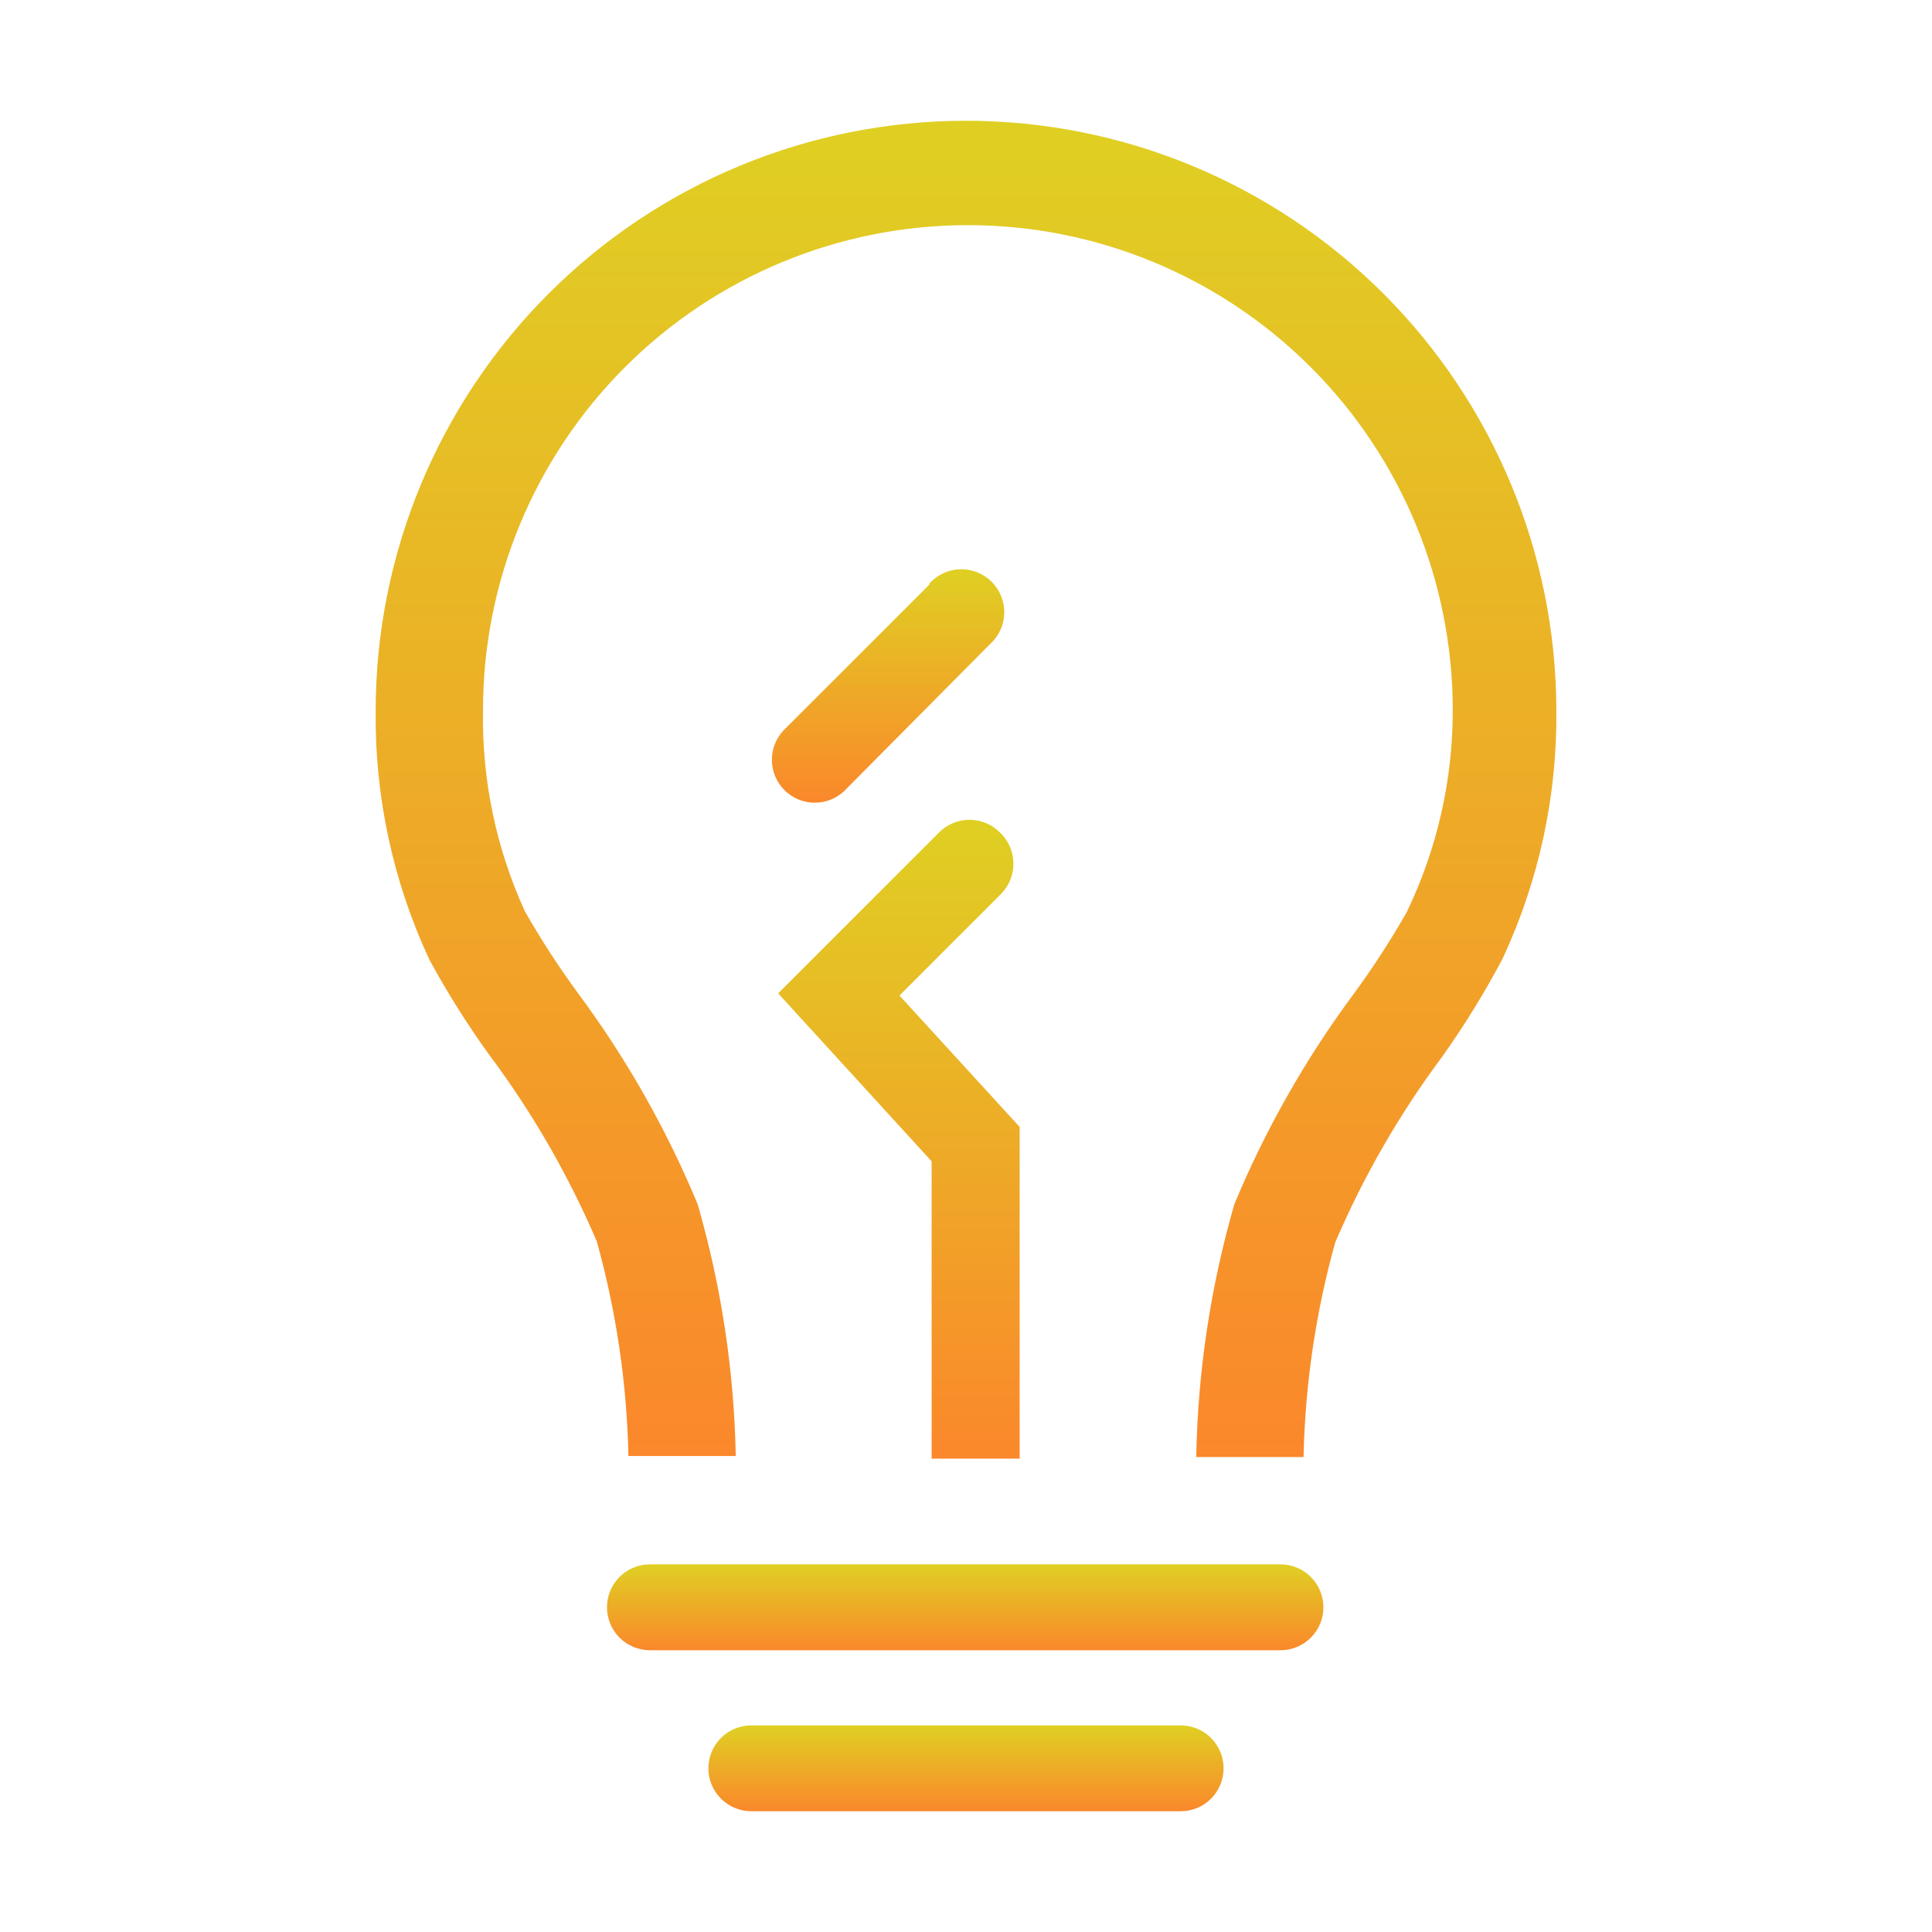 <svg width="70" height="70" viewBox="0 0 70 70" fill="none" xmlns="http://www.w3.org/2000/svg">
<path d="M35 4.375C29.327 4.375 23.887 6.628 19.876 10.64C15.865 14.651 13.611 20.091 13.611 25.764C13.577 28.872 14.242 31.949 15.556 34.767C16.206 35.966 16.934 37.122 17.733 38.228C19.291 40.316 20.596 42.581 21.622 44.975C22.328 47.51 22.713 50.122 22.769 52.753H26.658C26.599 49.666 26.134 46.6 25.278 43.633C24.155 40.926 22.706 38.366 20.961 36.011C20.255 35.051 19.606 34.052 19.017 33.017C17.972 30.73 17.454 28.238 17.5 25.725C17.5 21.066 19.351 16.597 22.645 13.303C25.94 10.008 30.409 8.157 35.068 8.157C39.727 8.157 44.196 10.008 47.49 13.303C50.785 16.597 52.636 21.066 52.636 25.725C52.64 28.264 52.068 30.77 50.964 33.056C50.374 34.091 49.725 35.09 49.019 36.05C47.284 38.394 45.841 40.94 44.722 43.633C43.862 46.612 43.398 49.691 43.342 52.792H47.23C47.286 50.161 47.672 47.548 48.378 45.014C49.404 42.619 50.709 40.355 52.267 38.267C53.069 37.136 53.797 35.954 54.444 34.728C55.758 31.91 56.423 28.834 56.389 25.725C56.379 20.059 54.121 14.629 50.111 10.626C46.1 6.623 40.666 4.375 35 4.375Z" fill="url(#paint0_linear_144_1318)"/>
<path d="M36.225 30.157C35.933 29.866 35.538 29.703 35.126 29.703C34.714 29.703 34.319 29.866 34.028 30.157L28.194 35.991L33.755 42.077V52.849H36.944V40.832L32.589 36.069L36.264 32.394C36.411 32.246 36.528 32.07 36.606 31.877C36.684 31.683 36.722 31.476 36.718 31.267C36.715 31.059 36.669 30.853 36.584 30.662C36.5 30.471 36.377 30.3 36.225 30.157Z" fill="url(#paint1_linear_144_1318)"/>
<path d="M46.395 56.68H23.547C23.135 56.68 22.739 56.844 22.447 57.135C22.156 57.427 21.992 57.823 21.992 58.235C21.992 58.648 22.156 59.044 22.447 59.335C22.739 59.627 23.135 59.791 23.547 59.791H46.395C46.807 59.791 47.203 59.627 47.494 59.335C47.786 59.044 47.95 58.648 47.95 58.235C47.95 57.823 47.786 57.427 47.494 57.135C47.203 56.844 46.807 56.68 46.395 56.68Z" fill="url(#paint2_linear_144_1318)"/>
<path d="M42.778 62.514H27.222C26.809 62.514 26.414 62.678 26.122 62.969C25.83 63.261 25.666 63.657 25.666 64.069C25.666 64.482 25.83 64.877 26.122 65.169C26.414 65.461 26.809 65.625 27.222 65.625H42.778C43.19 65.625 43.586 65.461 43.878 65.169C44.169 64.877 44.333 64.482 44.333 64.069C44.333 63.657 44.169 63.261 43.878 62.969C43.586 62.678 43.19 62.514 42.778 62.514Z" fill="url(#paint3_linear_144_1318)"/>
<path d="M33.678 21.175L28.37 26.483C28.102 26.779 27.957 27.167 27.967 27.566C27.977 27.965 28.14 28.345 28.422 28.628C28.705 28.91 29.085 29.073 29.484 29.083C29.883 29.093 30.271 28.949 30.567 28.68L35.875 23.333C36.031 23.192 36.157 23.02 36.245 22.828C36.333 22.637 36.381 22.43 36.386 22.219C36.391 22.008 36.353 21.799 36.275 21.603C36.197 21.407 36.08 21.23 35.931 21.081C35.782 20.932 35.604 20.814 35.408 20.736C35.213 20.658 35.003 20.62 34.792 20.625C34.582 20.631 34.374 20.679 34.183 20.766C33.991 20.854 33.819 20.98 33.678 21.136V21.175Z" fill="url(#paint4_linear_144_1318)"/>
<defs>
<linearGradient id="paint0_linear_144_1318" x1="35" y1="-6.72" x2="35" y2="53.192" gradientUnits="userSpaceOnUse">
<stop stop-color="#D9E021"/>
<stop offset="1" stop-color="#FB872B"/>
</linearGradient>
<linearGradient id="paint1_linear_144_1318" x1="32.569" y1="24.399" x2="32.569" y2="53.041" gradientUnits="userSpaceOnUse">
<stop stop-color="#D9E021"/>
<stop offset="1" stop-color="#FB872B"/>
</linearGradient>
<linearGradient id="paint2_linear_144_1318" x1="34.971" y1="55.967" x2="34.971" y2="59.816" gradientUnits="userSpaceOnUse">
<stop stop-color="#D9E021"/>
<stop offset="1" stop-color="#FB872B"/>
</linearGradient>
<linearGradient id="paint3_linear_144_1318" x1="35" y1="61.801" x2="35" y2="65.65" gradientUnits="userSpaceOnUse">
<stop stop-color="#D9E021"/>
<stop offset="1" stop-color="#FB872B"/>
</linearGradient>
<linearGradient id="paint4_linear_144_1318" x1="32.176" y1="18.687" x2="32.176" y2="29.153" gradientUnits="userSpaceOnUse">
<stop stop-color="#D9E021"/>
<stop offset="1" stop-color="#FB872B"/>
</linearGradient>
</defs>
</svg>
